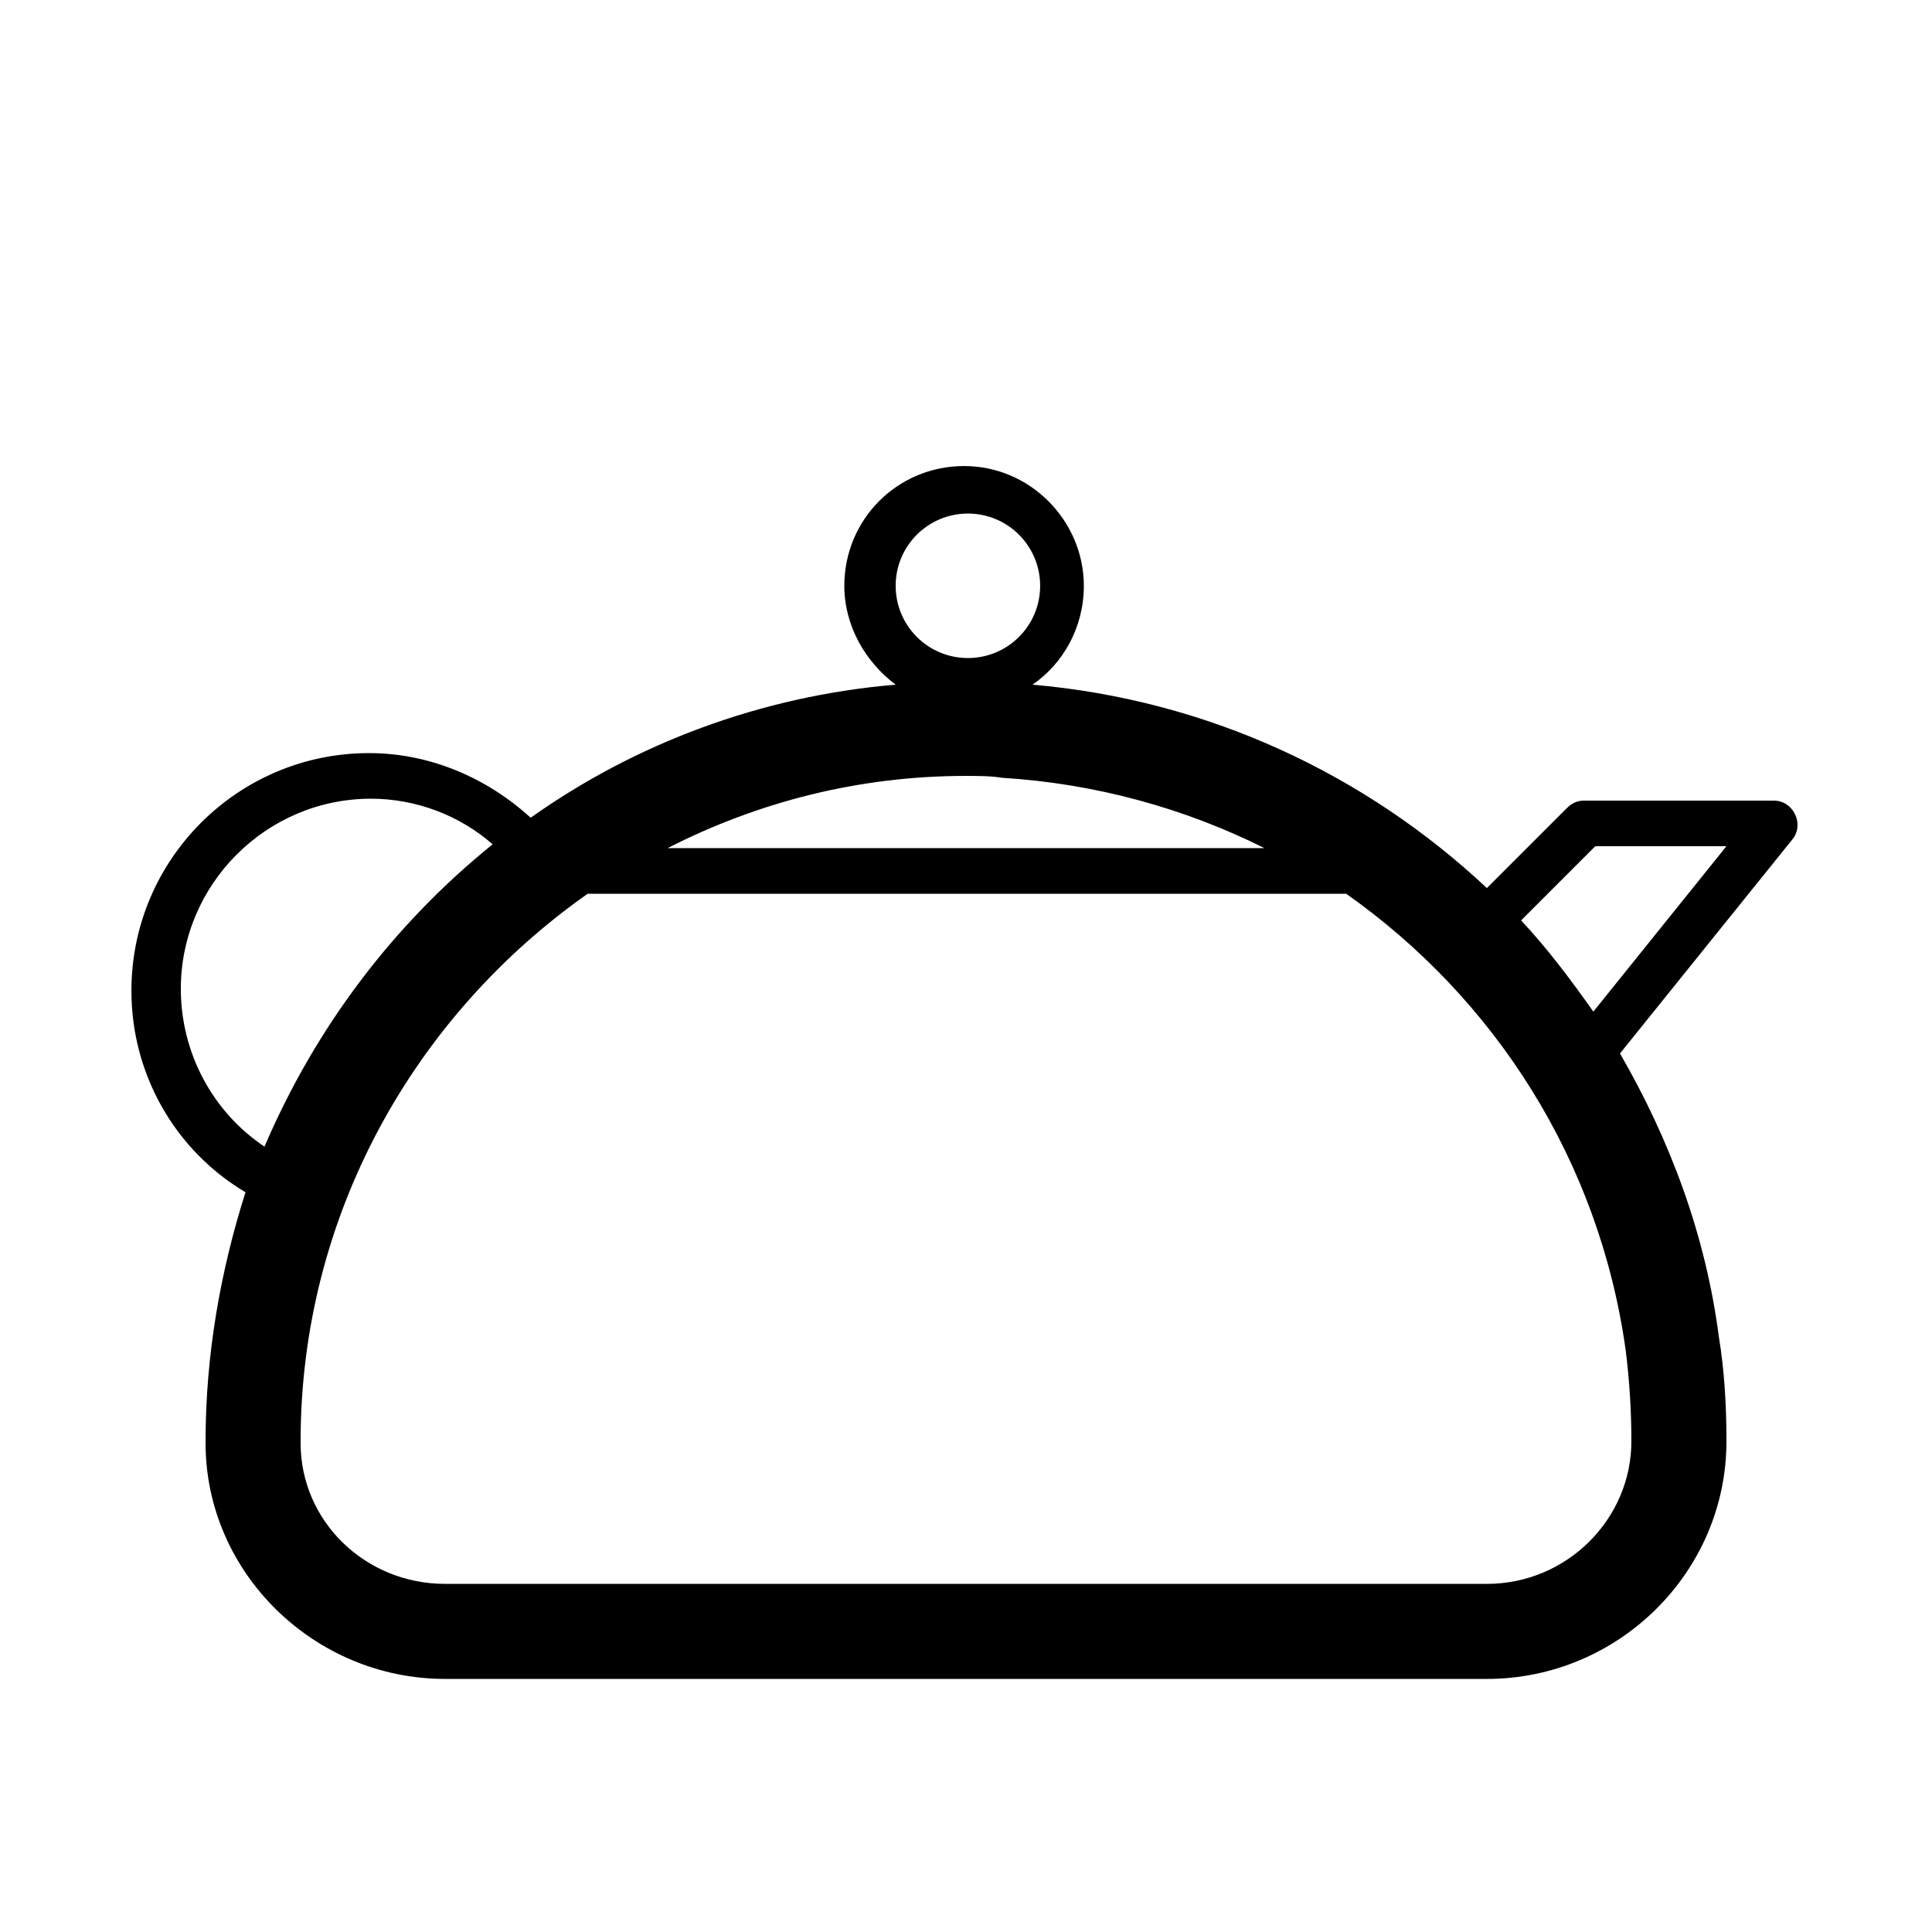 <?xml version="1.0" encoding="UTF-8"?>
<!-- The Best Svg Icon site in the world: iconSvg.co, Visit us! https://iconsvg.co -->
<svg fill="#000000" width="800px" height="800px" version="1.1" viewBox="144 144 512 512" xmlns="http://www.w3.org/2000/svg">
 <path d="m619.66 359.7c-1.008-2.016-3.023-3.527-5.543-3.527h-50.383c-1.512 0-3.023 0.504-4.535 2.016l-21.16 21.16c-32.242-30.23-74.059-49.879-120.41-53.906 8.062-5.543 13.602-15.113 13.602-26.199 0-17.129-14.105-31.738-31.738-31.738-17.633 0-31.738 14.105-31.738 31.738 0 10.578 5.543 20.152 13.602 26.199-35.77 3.023-69.023 15.617-96.73 35.266-11.586-10.578-26.703-17.129-42.824-17.129-34.762 0-62.977 28.215-62.977 62.977 0 22.168 11.586 42.32 30.23 53.402-6.551 20.656-10.578 42.824-10.578 65.996v0.504c0 34.258 28.719 62.473 63.48 62.473h276.09c34.762 0 63.48-28.211 63.48-62.977 0-9.07-0.504-18.641-2.016-27.711-3.527-27.207-13.098-52.395-26.199-75.066l45.848-56.93c1.512-2.016 1.512-4.531 0.504-6.547zm-238.3-60.457c0-10.578 8.566-19.145 19.145-19.145s19.145 8.566 19.145 19.145-8.566 19.145-19.145 19.145c-10.582 0-19.145-8.566-19.145-19.145zm18.641 50.379c3.023 0 6.551 0 9.574 0.504 24.688 1.512 48.367 8.062 69.527 18.641h-158.2c23.676-12.09 50.379-19.145 79.098-19.145zm-185.91 98.242c-13.602-9.07-22.168-24.688-22.168-41.816 0-27.711 22.672-50.383 50.383-50.383 12.09 0 23.68 4.535 32.242 12.09-26.199 21.164-46.855 48.371-60.457 80.109zm360.73 53.91c1.008 8.062 1.512 16.121 1.512 24.184 0 20.656-17.129 37.785-38.289 37.785h-276.09c-21.16 0-38.289-16.625-38.289-37.281v-0.508c0-59.953 30.23-112.85 76.074-145.1l201.02 0.004c39.297 27.707 67.004 70.531 74.059 120.91zm-8.566-89.68c-6.047-8.566-12.09-16.625-19.145-24.184l19.648-19.648h34.762z"/>
</svg>